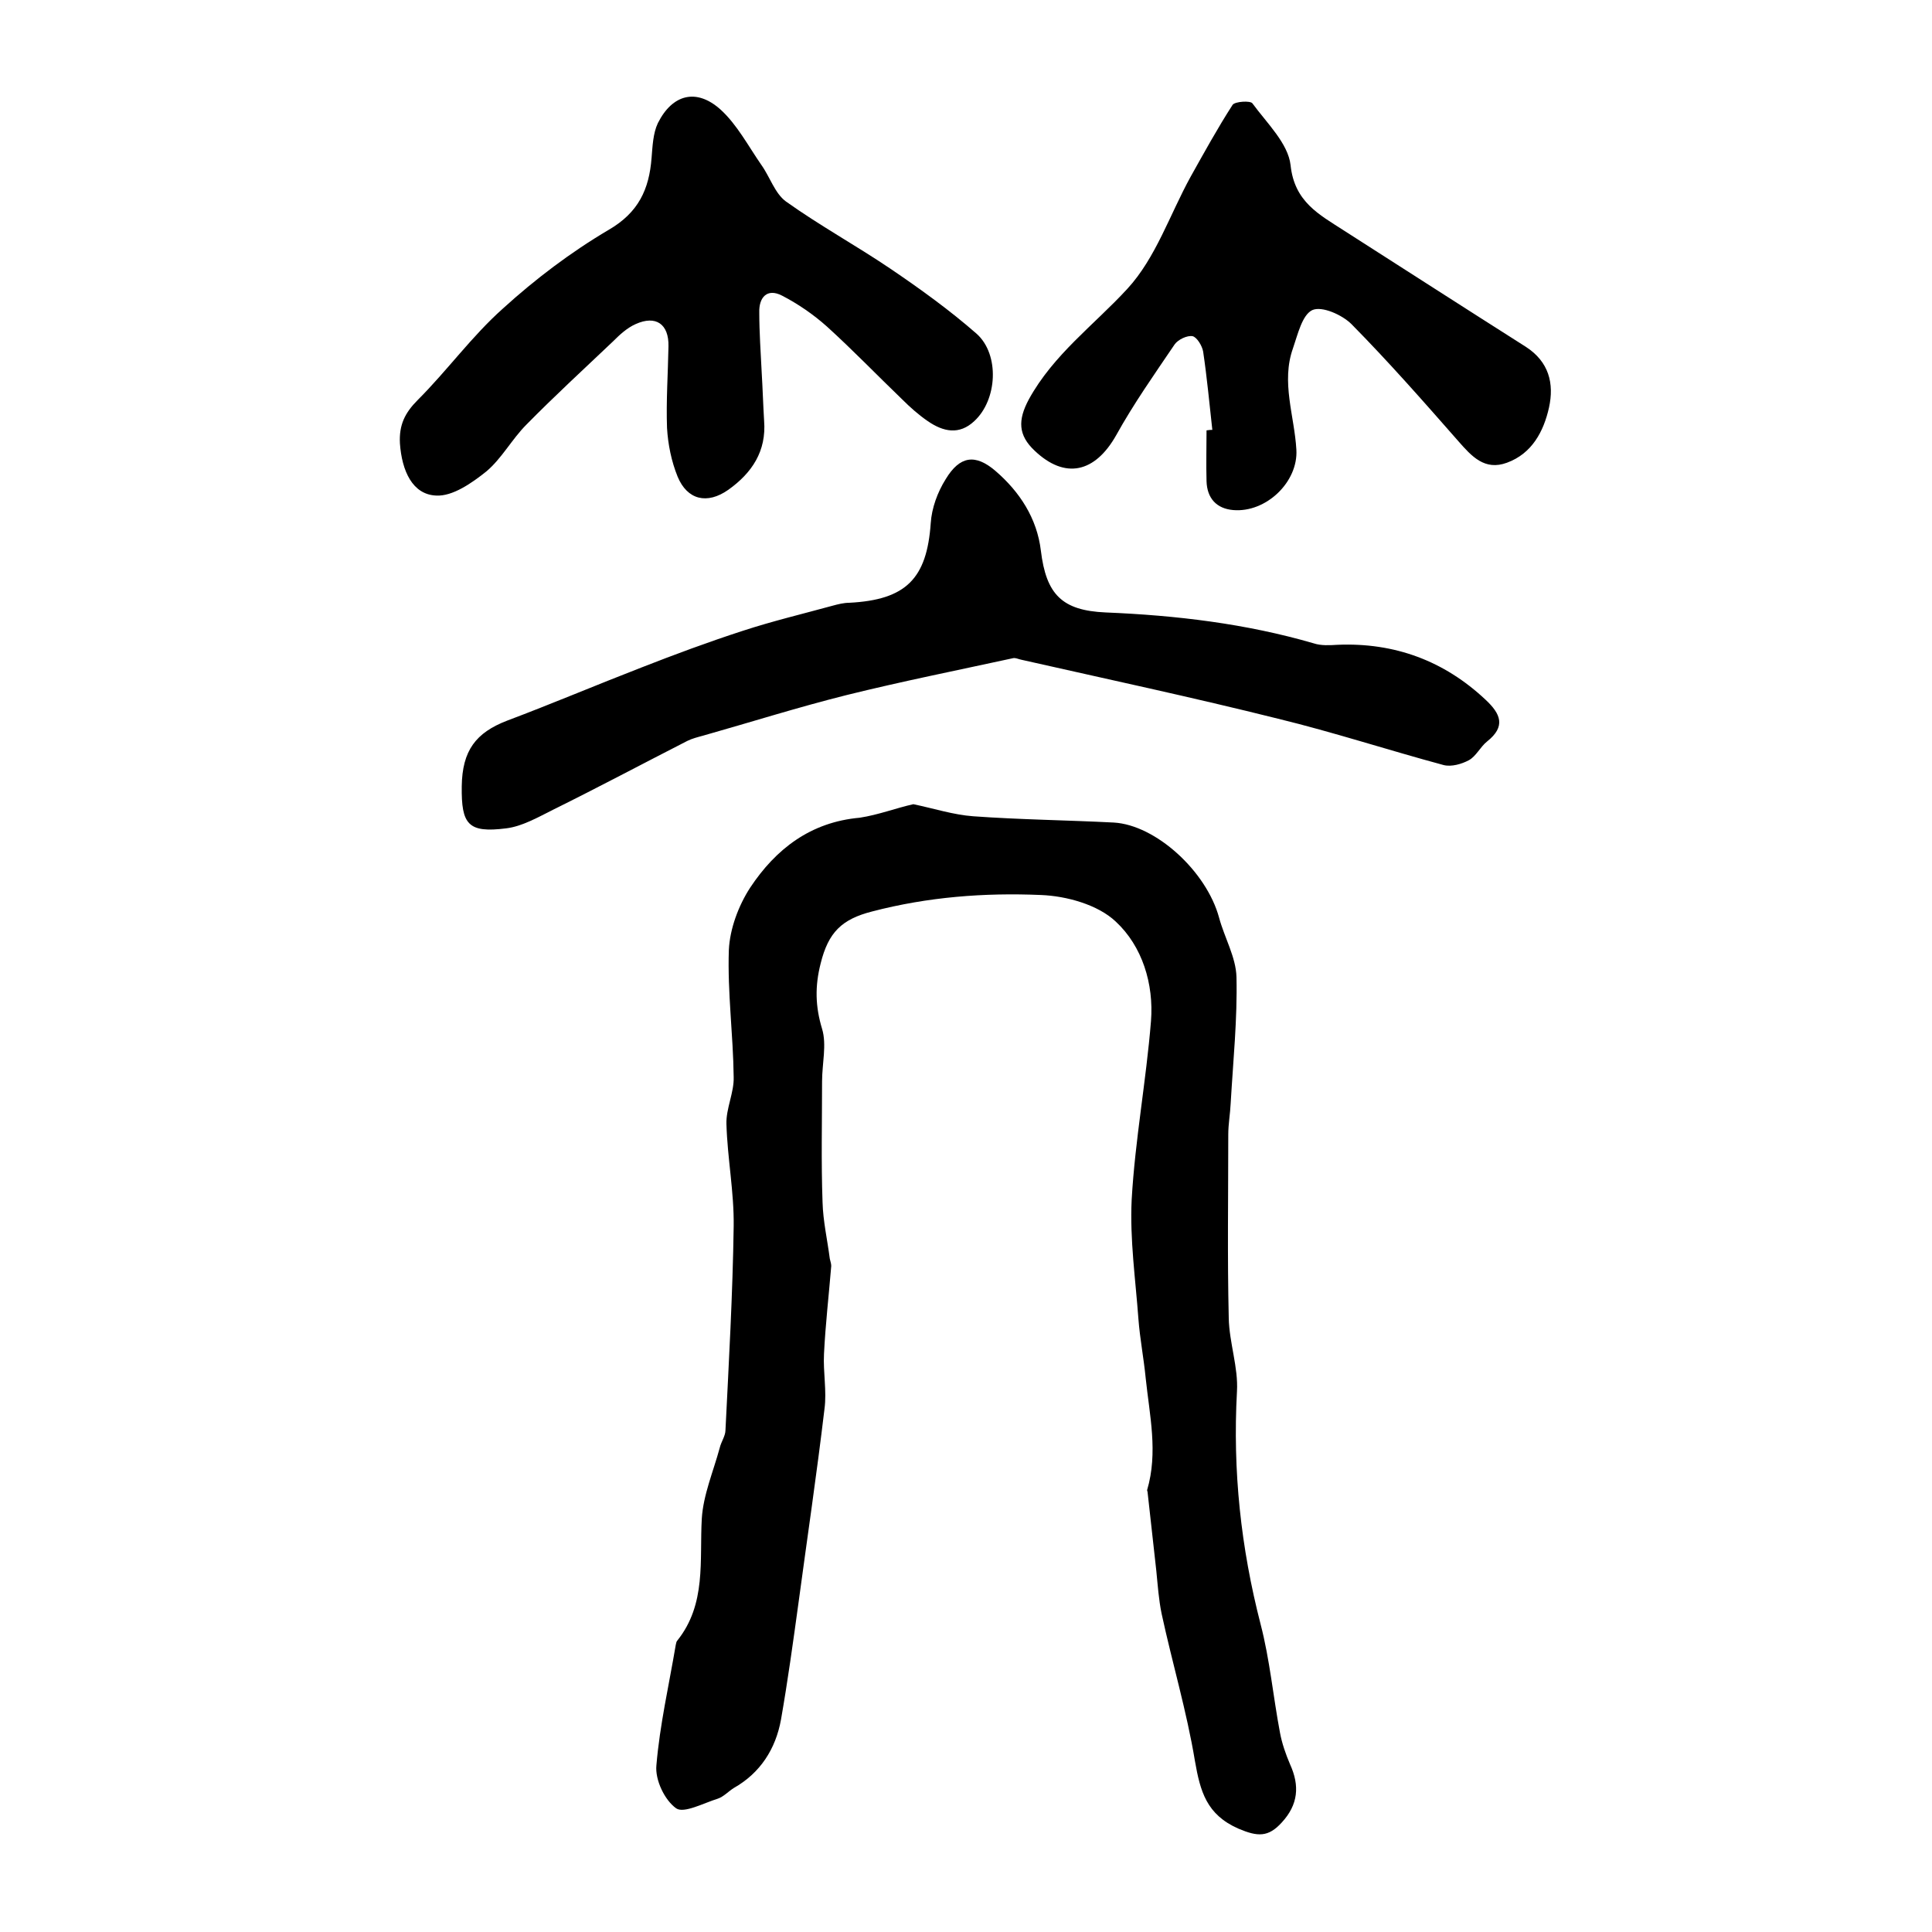 <?xml version="1.0" encoding="utf-8"?>
<!-- Generator: Adobe Illustrator 22.0.0, SVG Export Plug-In . SVG Version: 6.00 Build 0)  -->
<svg version="1.1" id="图层_1" xmlns="http://www.w3.org/2000/svg" xmlns:xlink="http://www.w3.org/1999/xlink" x="0px" y="0px"
	 viewBox="0 0 400 400" style="enable-background:new 0 0 400 400;" xml:space="preserve">
<style type="text/css">
	.st0{fill:#FFFFFF;}
</style>
<g>
	
	<path d="M189.1,166.5c4.3,0.9,8.3,2.2,12.4,2.5c9.7,0.7,19.4,0.8,29.1,1.3c8.7,0.5,19.2,10.1,21.8,19.7c1.1,4.1,3.5,8.2,3.6,12.3
		c0.2,8.7-0.7,17.4-1.2,26.1c-0.1,2.2-0.5,4.3-0.5,6.5c0,12.7-0.2,25.3,0.1,38c0.1,5.1,2,10.2,1.7,15.2c-0.9,16.4,0.8,32.3,4.9,48.2
		c1.9,7.3,2.6,15,4,22.4c0.4,2.2,1.2,4.5,2.1,6.6c2,4.4,1.7,8.3-1.7,12c-2.8,3.1-5,3-9,1.3c-6.6-2.9-7.9-7.7-9-14
		c-1.7-10.3-4.7-20.3-6.9-30.5c-0.6-2.9-0.8-5.9-1.1-8.9c-0.6-5.4-1.2-10.8-1.8-16.2c0-0.2-0.1-0.3-0.1-0.5
		c2.3-7.8,0.5-15.5-0.3-23.2c-0.4-4.1-1.2-8.2-1.5-12.2c-0.6-8.2-1.8-16.5-1.4-24.7c0.7-12.4,3-24.6,4-37c0.6-7.7-1.8-15.5-7.3-20.6
		c-3.7-3.5-10.2-5.3-15.5-5.5c-11.7-0.5-23.4,0.4-34.9,3.4c-6.3,1.6-9.1,4.3-10.7,10.8c-1.2,4.7-1.1,8.9,0.3,13.5
		c1,3.3,0,7.2,0,10.9c0,8.3-0.2,16.7,0.1,25c0.1,3.9,1,7.8,1.5,11.7c0.1,0.5,0.3,1,0.3,1.5c-0.5,6.1-1.2,12.1-1.5,18.2
		c-0.2,3.8,0.6,7.7,0.1,11.4c-1.6,13.5-3.6,26.9-5.4,40.3c-1.1,8-2.2,16-3.6,24c-1.1,6.1-4.3,11.1-9.8,14.2
		c-1.1,0.7-2.1,1.8-3.3,2.2c-2.9,0.9-7,3.1-8.6,2c-2.4-1.7-4.4-5.9-4.1-8.9c0.7-8.4,2.6-16.6,4-24.9c0.1-0.3,0.1-0.7,0.3-0.9
		c6.1-7.6,4.6-16.6,5.1-25.3c0.3-4.9,2.4-9.8,3.7-14.6c0.3-1.3,1.2-2.5,1.2-3.7c0.7-14.1,1.5-28.2,1.7-42.2
		c0.1-7.1-1.3-14.1-1.5-21.2c-0.1-3.2,1.6-6.5,1.5-9.7c-0.1-8.8-1.3-17.5-1-26.3c0.2-4.4,2-9.2,4.4-12.9c5.3-8,12.5-13.6,22.7-14.5
		C181.9,168.7,185.5,167.3,189.1,166.5z"/>
	<path d="M95.6,162.8c0.1-7.4,2.9-11.1,9.4-13.6c9.3-3.5,18.5-7.4,27.8-11c6.9-2.7,13.9-5.3,21-7.6c6.1-2,12.4-3.5,18.6-5.2
		c1.1-0.3,2.3-0.6,3.4-0.6c11.8-0.6,16.1-5,16.9-16.5c0.2-3.1,1.4-6.4,3.1-9.1c2.9-4.8,6.1-5.3,10.3-1.7c5,4.3,8.6,9.8,9.4,16.5
		c1.1,9.1,4.4,12.4,13.4,12.8c14.6,0.6,29,2.3,43.1,6.4c1.5,0.5,3.3,0.4,4.9,0.3c11.8-0.5,22.1,3.3,30.7,11.4
		c3.1,2.9,4.2,5.5,0.3,8.6c-1.4,1.1-2.3,3.1-3.8,3.9c-1.5,0.8-3.6,1.4-5.2,1c-11.5-3.1-22.8-6.8-34.3-9.6
		c-17.6-4.4-35.4-8.2-53.1-12.2c-0.6-0.1-1.3-0.5-1.9-0.3c-11.5,2.5-23,4.8-34.3,7.6c-10,2.5-19.8,5.6-29.7,8.4
		c-1.1,0.3-2.3,0.6-3.3,1.1c-9.2,4.7-18.4,9.6-27.7,14.2c-3.2,1.6-6.5,3.5-9.8,3.9C96.9,172.5,95.5,170.7,95.6,162.8z"/>
	<path d="M157.7,77.1c0.2,3.3,0.3,6.7,0.5,10c0.5,6.3-2.5,10.8-7.4,14.3c-4.4,3.1-8.5,2.1-10.5-2.7c-1.3-3.2-2-6.7-2.2-10.1
		c-0.2-5.6,0.2-11.3,0.3-16.9c0.1-4.6-2.6-6.5-6.8-4.6c-1.8,0.8-3.3,2.2-4.7,3.6c-6,5.7-12.1,11.3-17.9,17.2c-3,3-5.1,7-8.3,9.7
		c-3,2.4-7,5.2-10.4,5c-4.9-0.2-7.1-5.1-7.5-10.8c-0.2-3.8,1-6.3,3.7-9c6.1-6.1,11.2-13.2,17.6-18.9c6.7-6.1,14.1-11.7,21.9-16.3
		c6.2-3.6,8.4-8.4,8.9-14.9c0.2-2.4,0.3-5.1,1.3-7.2c3-6,8-7.3,13-2.8c3.4,3.1,5.7,7.5,8.4,11.4c1.8,2.5,2.8,5.9,5.1,7.6
		c7,5,14.5,9.1,21.6,13.9c6.2,4.2,12.3,8.6,17.9,13.5c4.8,4.3,4.3,13.7-0.5,18.1c-3.1,2.9-6.4,2.2-9.6,0c-1.9-1.3-3.7-2.9-5.3-4.5
		c-5.2-5-10.2-10.2-15.6-15.1c-2.8-2.5-6-4.7-9.3-6.4c-3.1-1.6-4.8,0.4-4.7,3.5C157.2,68.8,157.5,73,157.7,77.1
		C157.7,77.1,157.7,77.1,157.7,77.1z"/>
	<path d="M251,89c-0.6-5.4-1.1-10.8-1.9-16.2c-0.2-1.2-1.3-3-2.2-3.2c-1.1-0.2-3,0.7-3.7,1.7c-4.2,6.2-8.5,12.3-12.1,18.8
		c-4.4,7.8-10.6,9.2-16.9,3.2c-3.4-3.2-3.5-6.3-1.2-10.6c5.1-9.3,13.5-15.4,20.4-22.9c5.9-6.4,8.8-15.4,13.1-23.2
		c2.8-5,5.6-10.1,8.7-14.9c0.5-0.7,3.7-0.9,4.1-0.3c3,4.1,7.4,8.3,7.9,12.8c0.8,7.6,5.9,10.2,11,13.5c12.5,8,25.1,16.1,37.7,24.1
		c4.8,3.1,5.9,7.6,4.8,12.6c-1.1,4.9-3.5,9.5-8.7,11.4c-4.6,1.7-7.3-1.3-10.1-4.5c-7.2-8.2-14.4-16.4-22.1-24.2
		c-1.9-1.9-6.1-3.8-8.1-2.9c-2.1,1-3,5-4,7.9c-2.5,7,0.3,14,0.7,21c0.4,6.7-6.3,13.1-13.1,12.5c-3.4-0.3-5.4-2.4-5.5-6
		c-0.1-3.5,0-7,0-10.5C250.4,89,250.7,89,251,89z"/>
</g>
</svg>
